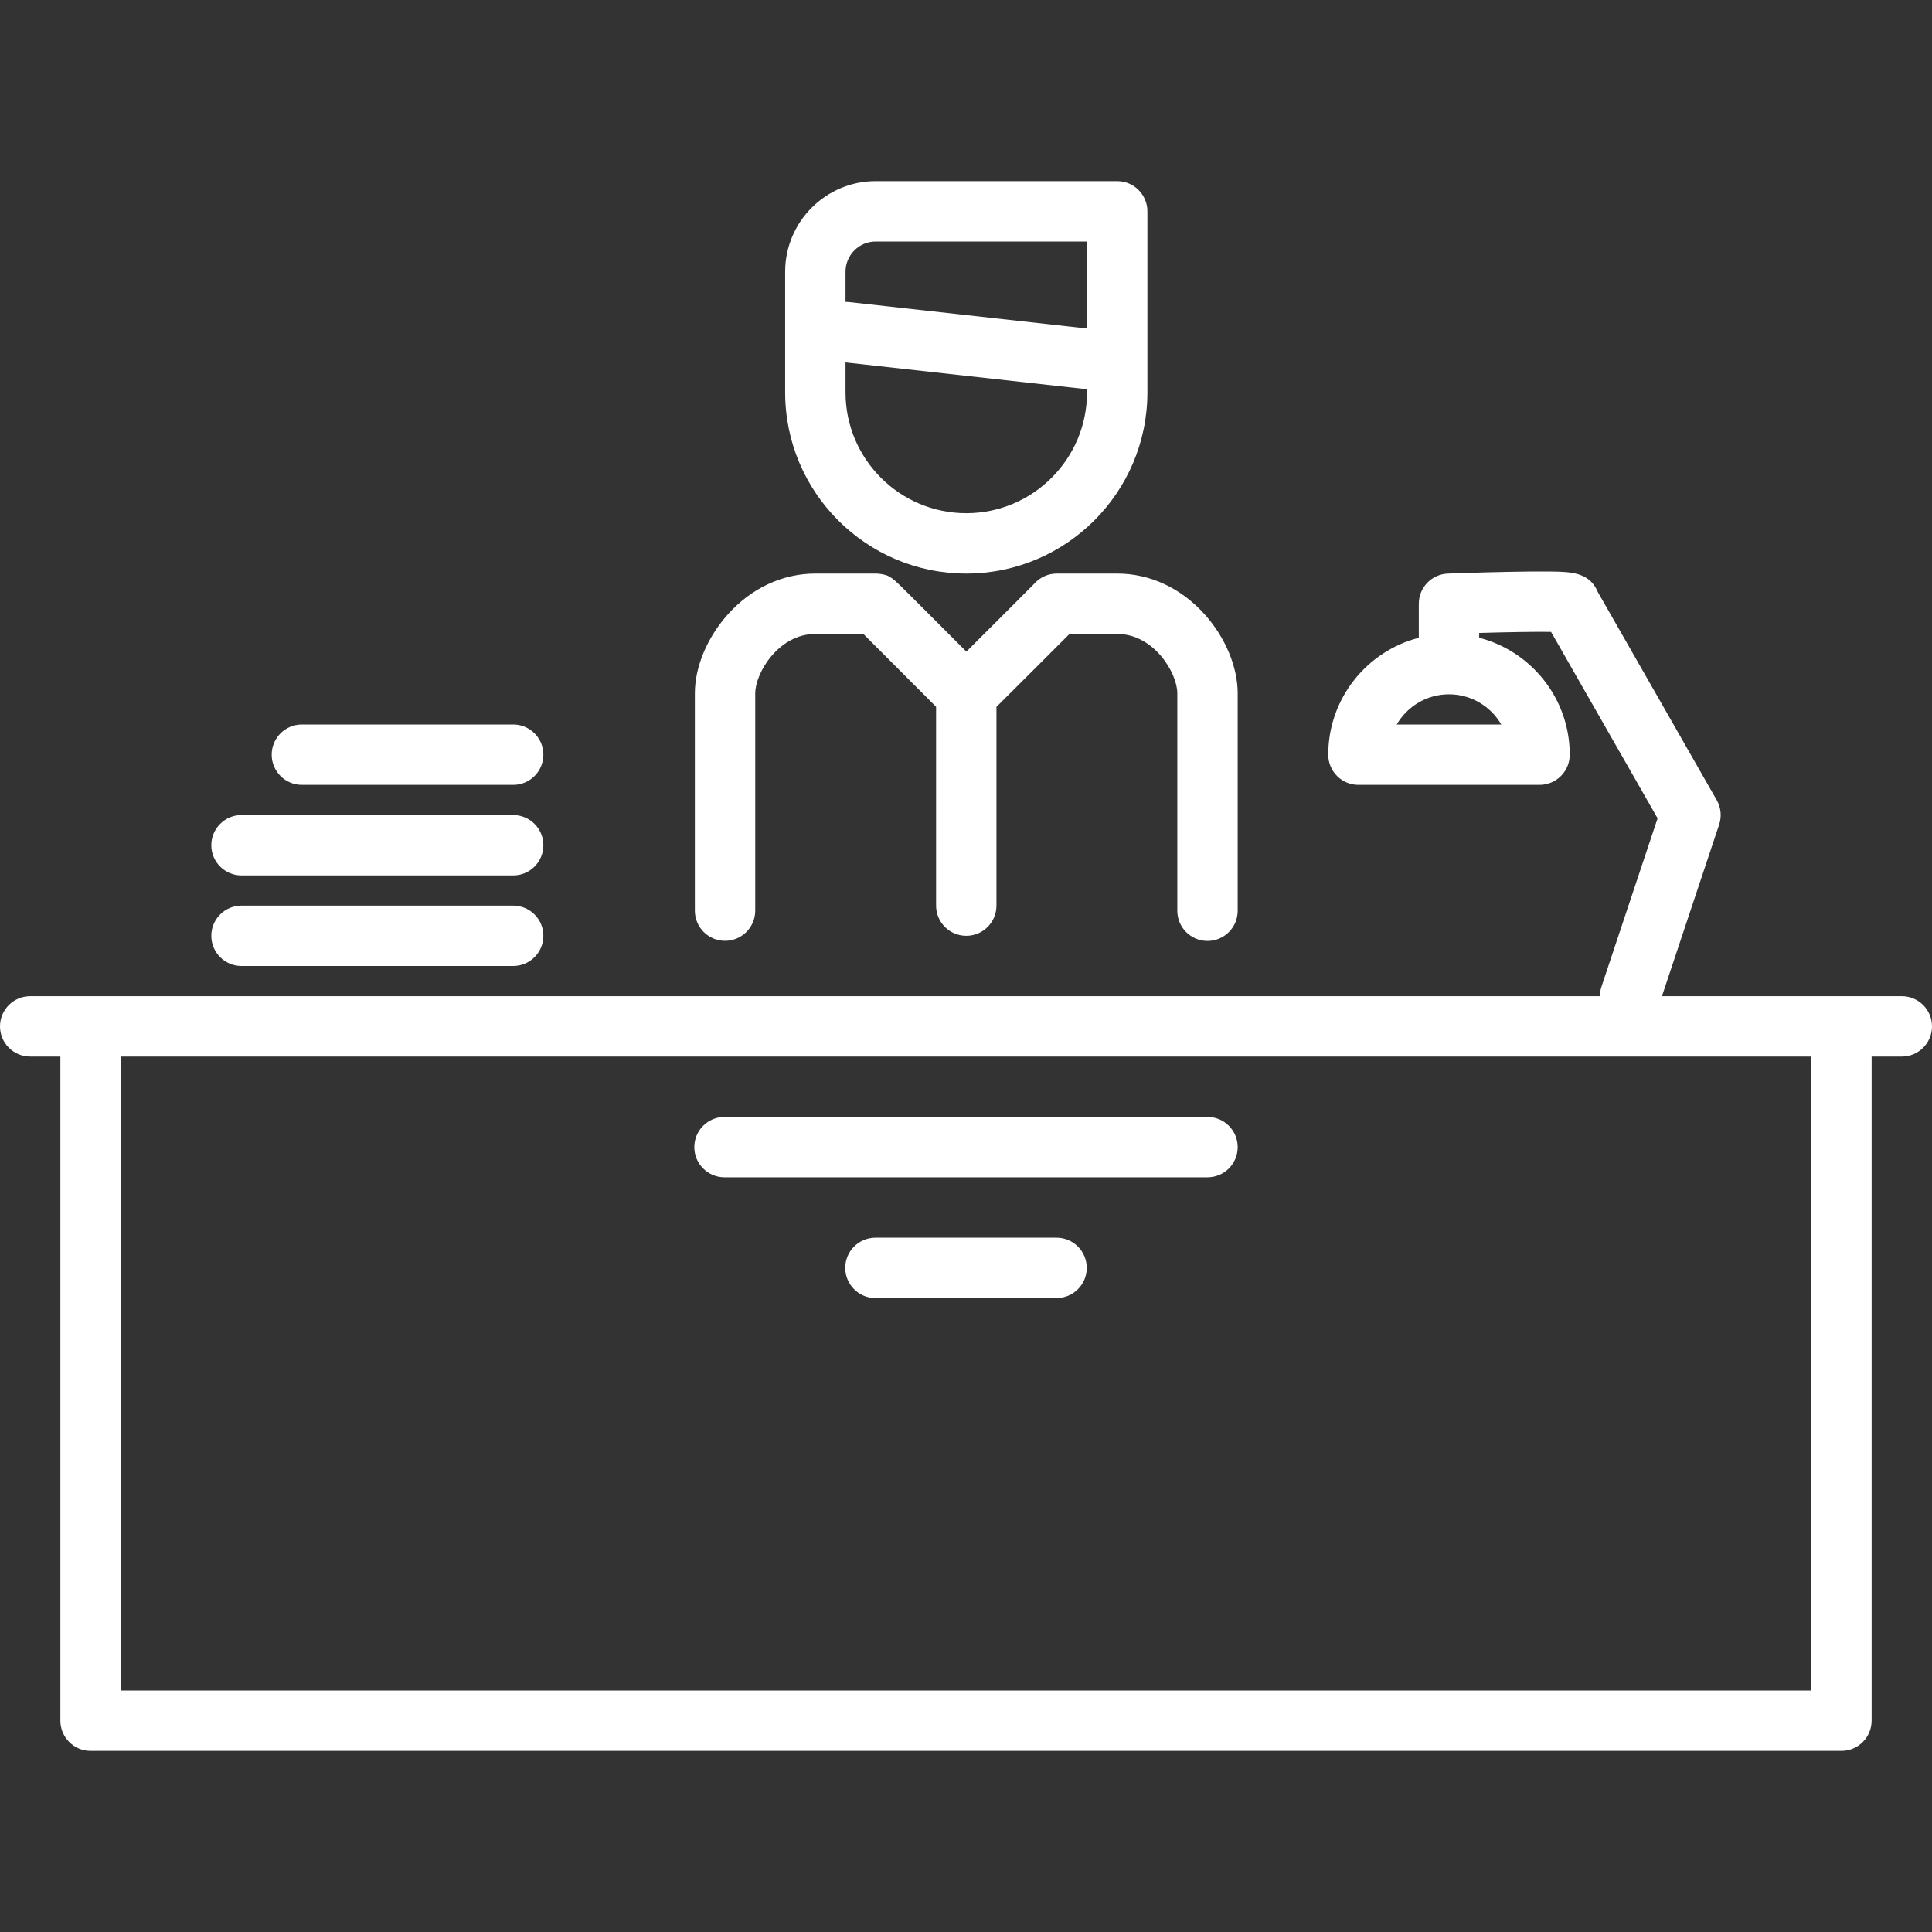 <?xml version="1.0" encoding="UTF-8"?> <svg xmlns="http://www.w3.org/2000/svg" width="512" height="512" viewBox="0 0 512 512" fill="none"><rect x="0" y="0" width="512" height="512" fill="#333333" stroke="none"/> <path d="M192.144 249.328C196.562 249.328 200.144 245.746 200.144 241.328V183.738C200.144 178.334 206.347 168 216.072 168H228.799C232.787 171.971 241.405 180.61 248.072 187.304V240C248.072 244.418 251.654 248 256.072 248C260.49 248 264.072 244.418 264.072 240V187.324C266.369 185.036 270.042 181.377 273.722 177.706C276.727 174.708 279.731 171.707 281.985 169.448C282.508 168.924 282.987 168.444 283.426 168H296.072C305.797 168 312 178.334 312 183.738V241.362C312 245.78 315.582 249.362 320 249.362C324.418 249.362 328 245.78 328 241.362V183.738C328 176.774 324.756 168.98 319.322 162.891C313.054 155.868 304.798 152 296.072 152H280.072C277.694 152 275.559 153.038 274.093 154.684C272.877 155.948 263.946 164.864 256.094 172.687C254.191 170.777 251.987 168.567 249.781 166.357C246.784 163.354 243.784 160.35 241.525 158.096C236.254 152.836 235.938 152.521 233.347 152.103C232.925 152.035 232.499 152.001 232.072 152.001H216.072C207.346 152.001 199.09 155.869 192.822 162.892C187.388 168.981 184.144 176.775 184.144 183.739V241.329C184.144 245.746 187.725 249.328 192.144 249.328Z" fill="white"></path> <path d="M256.072 152C282.539 152 304.072 130.467 304.072 104V96.073C304.072 96.067 304.072 96.061 304.072 96.055V56C304.072 51.582 300.49 48 296.072 48H232.072C218.838 48 208.072 58.766 208.072 72V104C208.072 130.467 229.604 152 256.072 152ZM256.072 136C238.427 136 224.072 121.645 224.072 104V96.049L288.072 103.16V104C288.072 121.645 273.717 136 256.072 136ZM232.072 64H288.072V87.062L224.955 80.049C224.658 80.016 224.364 80.003 224.072 80.003V72C224.072 67.589 227.661 64 232.072 64Z" fill="white"></path> <path d="M504 264H440.433L455.59 218.53C456.31 216.371 456.076 214.007 454.946 212.031L423.44 156.896C423.415 156.833 423.388 156.771 423.361 156.708C421.134 151.605 416.18 151.535 410.935 151.461C408.168 151.423 404.379 151.45 399.674 151.545C391.748 151.704 383.778 152.002 383.699 152.005C379.401 152.167 375.999 155.698 375.999 159.999V169.012C362.213 172.573 351.999 185.116 351.999 199.999C351.999 204.417 355.581 207.999 359.999 207.999H407.999C412.417 207.999 415.999 204.417 415.999 199.999C415.999 185.116 405.785 172.573 391.999 169.012V167.738C399.509 167.519 406.865 167.395 411.047 167.458L439.278 216.863L424.409 261.47C424.129 262.309 424.003 263.161 424.003 264H8C3.582 264 0 267.582 0 272C0 276.418 3.582 280 8 280H16V456C16 460.418 19.582 464 24 464H488C492.418 464 496 460.418 496 456V280H504C508.418 280 512 276.418 512 272C512 267.582 508.418 264 504 264ZM397.853 192H370.148C372.918 187.221 378.09 184 384.001 184C389.912 184 395.083 187.221 397.853 192ZM480 448H32V280H480V448Z" fill="white"></path> <path d="M192 312H320C324.418 312 328 308.418 328 304C328 299.582 324.418 296 320 296H192C187.582 296 184 299.582 184 304C184 308.418 187.582 312 192 312Z" fill="white"></path> <path d="M280 328H232C227.582 328 224 331.582 224 336C224 340.418 227.582 344 232 344H280C284.418 344 288 340.418 288 336C288 331.582 284.418 328 280 328Z" fill="white"></path> <path d="M64 256H136C140.418 256 144 252.418 144 248C144 243.582 140.418 240 136 240H64C59.582 240 56 243.582 56 248C56 252.418 59.582 256 64 256Z" fill="white"></path> <path d="M64 232H136C140.418 232 144 228.418 144 224C144 219.582 140.418 216 136 216H64C59.582 216 56 219.582 56 224C56 228.418 59.582 232 64 232Z" fill="white"></path> <path d="M80 208H136C140.418 208 144 204.418 144 200C144 195.582 140.418 192 136 192H80C75.582 192 72 195.582 72 200C72 204.418 75.582 208 80 208Z" fill="white"></path> </svg> 
